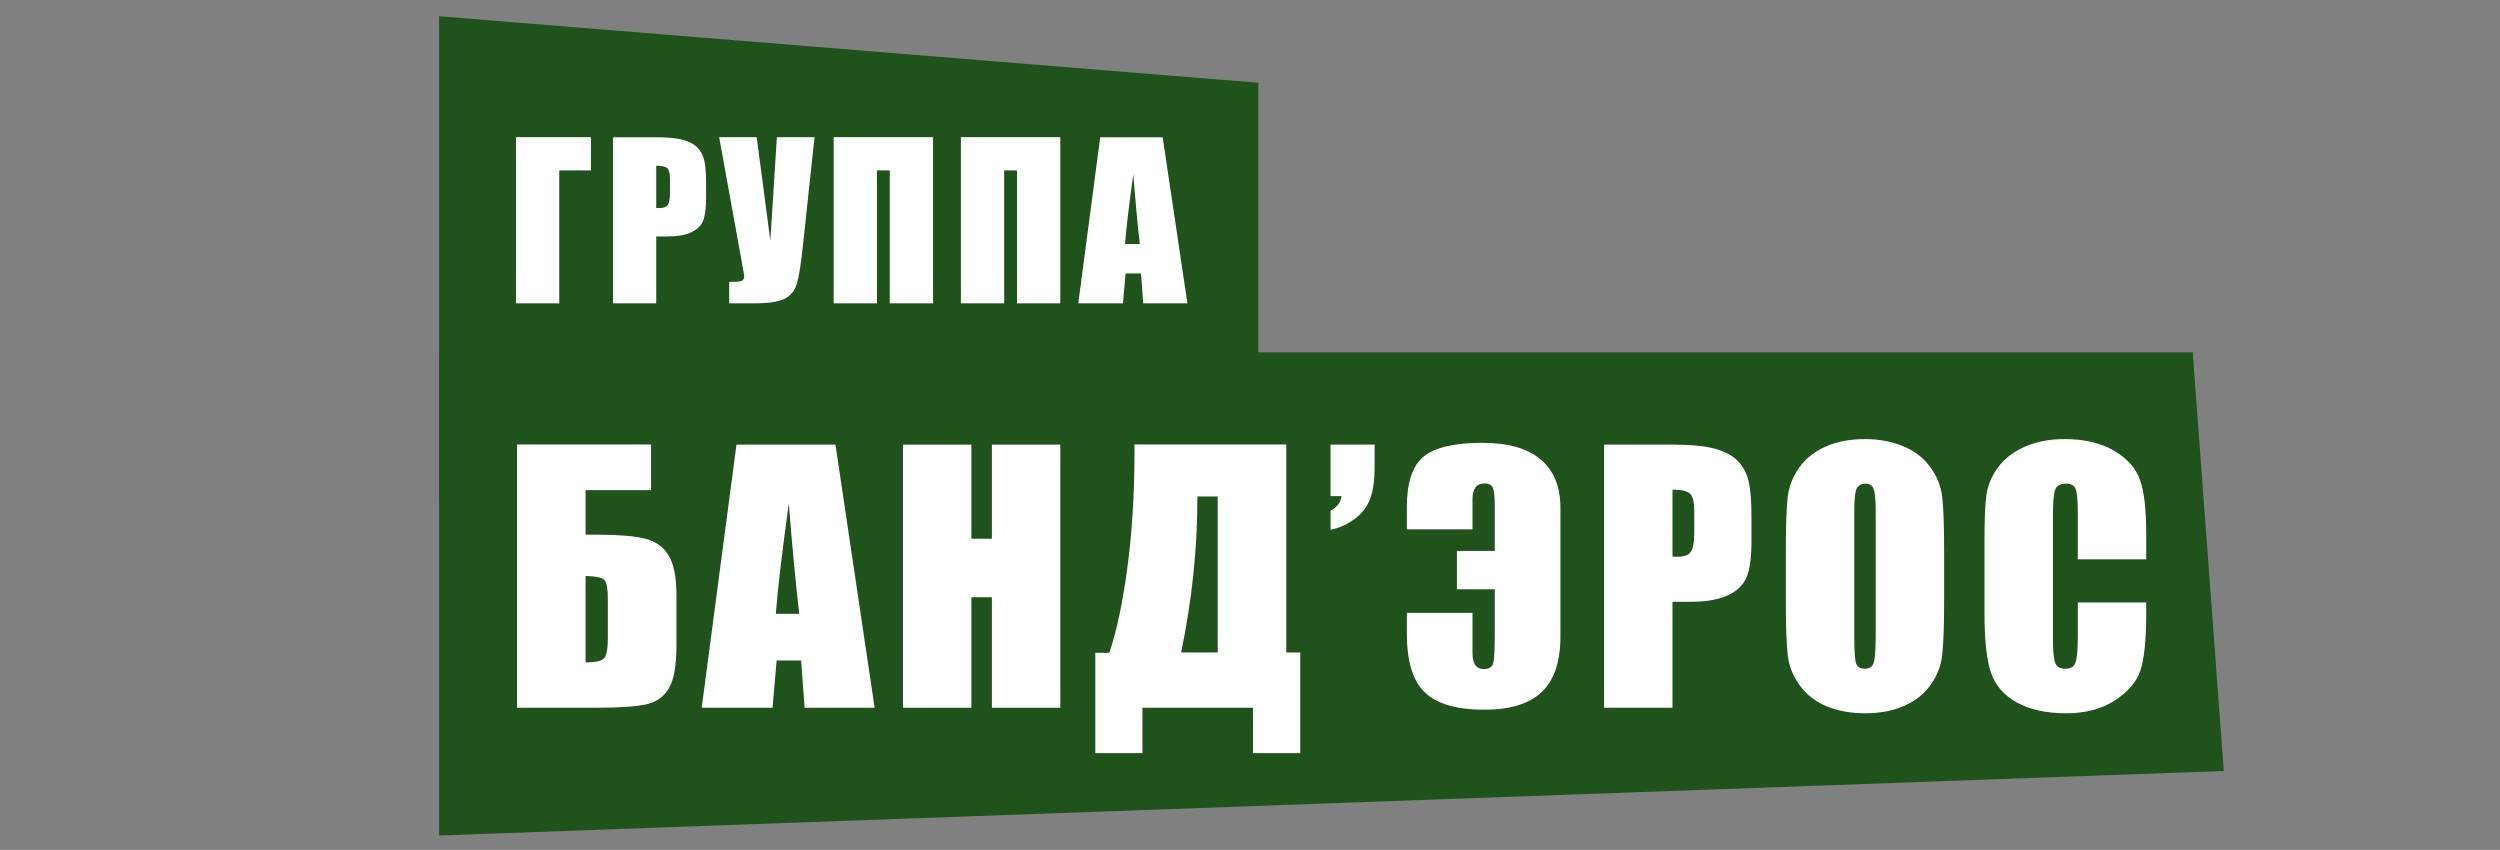 <?xml version="1.0" encoding="UTF-8"?> <svg xmlns="http://www.w3.org/2000/svg" width="353" height="120" viewBox="0 0 353 120" fill="none"><rect x="0" y="0" width="353" height="120" fill="#808080" stroke="none"/><path d="M62 117.973V49.752H309.612L314 108.862L62 117.973Z" fill="#20521B"></path><path d="M62 70.515V2.294L177.678 11.687V60.196L62 70.515Z" fill="#20521B"></path><path d="M83.443 24.061H78.968V42.831H72.856V19.369H83.443V24.061Z" fill="white"></path><path d="M86.563 19.383H92.704C94.364 19.383 95.639 19.514 96.527 19.774C97.425 20.035 98.096 20.411 98.54 20.904C98.994 21.396 99.298 21.995 99.453 22.7C99.617 23.395 99.699 24.476 99.699 25.944V27.986C99.699 29.483 99.544 30.574 99.236 31.259C98.927 31.945 98.357 32.471 97.526 32.838C96.706 33.205 95.629 33.388 94.297 33.388H92.66V42.831H86.563V19.383ZM92.66 23.395V29.362C92.834 29.372 92.984 29.376 93.109 29.376C93.669 29.376 94.055 29.241 94.268 28.971C94.49 28.691 94.601 28.116 94.601 27.247V25.321C94.601 24.52 94.475 23.998 94.224 23.757C93.973 23.516 93.452 23.395 92.66 23.395Z" fill="white"></path><path d="M115.013 19.369L113.348 34.909C113.087 37.361 112.807 39.085 112.508 40.079C112.208 41.064 111.629 41.769 110.77 42.194C109.91 42.619 108.496 42.831 106.526 42.831H102.963V39.804H103.325C104.127 39.804 104.619 39.741 104.803 39.616C104.996 39.481 105.092 39.278 105.092 39.008C105.092 38.988 104.977 38.327 104.745 37.023L101.544 19.369H106.845L108.771 33.968L109.698 19.369H115.013Z" fill="white"></path><path d="M131.747 42.831H125.635V24.061H123.825V42.831H117.713V19.369H131.747V42.831Z" fill="white"></path><path d="M149.712 42.831H143.6V24.061H141.789V42.831H135.678V19.369H149.712V42.831Z" fill="white"></path><path d="M164.171 19.383L167.662 42.831H161.42L161.115 38.617H158.928L158.566 42.831H152.252L155.351 19.383H164.171ZM160.942 34.46C160.633 31.805 160.324 28.527 160.015 24.626C159.397 29.106 159.011 32.384 158.856 34.46H160.942Z" fill="white"></path><path d="M95.513 91.237C95.513 94.007 95.154 95.995 94.435 97.204C93.716 98.413 92.622 99.17 91.153 99.476C89.699 99.782 87.374 99.935 84.176 99.935H73V62.757H91.933V69.206H82.685V75.494H84.176C87.16 75.494 89.416 75.67 90.946 76.022C92.476 76.374 93.616 77.154 94.366 78.363C95.131 79.556 95.513 81.438 95.513 84.008V91.237ZM85.829 90.113V84.743C85.829 83.182 85.668 82.234 85.347 81.897C85.041 81.56 84.153 81.369 82.685 81.323V93.532C83.909 93.532 84.735 93.379 85.163 93.073C85.607 92.752 85.829 91.765 85.829 90.113Z" fill="white"></path><path d="M117.967 62.78L123.497 99.935H113.606L113.124 93.257H109.659L109.085 99.935H99.079L103.991 62.78H117.967ZM112.849 86.67C112.359 82.463 111.87 77.269 111.38 71.088C110.401 78.187 109.789 83.381 109.544 86.67H112.849Z" fill="white"></path><path d="M149.715 62.78V99.935H140.053V84.33H137.161V99.935H127.5V62.78H137.161V76.068H140.053V62.78H149.715Z" fill="white"></path><path d="M183.597 106.338H176.919V99.935H161.313V106.338H154.658V92.178H156.632C157.672 89.134 158.521 85.133 159.179 80.176C159.852 75.203 160.189 69.772 160.189 63.882V62.757H181.623V92.132H183.597V106.338ZM171.939 92.132V70.101H169.07V70.376C169.07 77.491 168.305 84.743 166.775 92.132H171.939Z" fill="white"></path><path d="M194.094 62.78V66.108C194.094 67.837 193.887 69.267 193.474 70.399C193.061 71.516 192.342 72.465 191.317 73.245C190.307 74.01 189.16 74.53 187.875 74.806V72.121C188.793 71.616 189.313 70.927 189.435 70.055H187.875V62.78H194.094Z" fill="white"></path><path d="M220.334 89.837C220.334 93.418 219.454 96.041 217.695 97.709C215.935 99.377 213.227 100.21 209.571 100.21C205.685 100.21 202.893 99.4 201.194 97.778C199.496 96.156 198.647 93.379 198.647 89.447V86.533H207.918V92.224C207.918 93.724 208.446 94.473 209.502 94.473C210.267 94.473 210.718 94.183 210.856 93.601C210.994 93.02 211.062 91.605 211.062 89.356V83.205H205.715V77.789H211.062V71.455C211.062 70.262 210.986 69.436 210.833 68.977C210.68 68.502 210.275 68.265 209.617 68.265C208.485 68.265 207.918 68.999 207.918 70.468V74.737H198.647V71.593C198.647 68.12 199.443 65.741 201.034 64.456C202.625 63.17 205.386 62.528 209.318 62.528C212.944 62.528 215.683 63.308 217.534 64.869C219.401 66.429 220.334 68.716 220.334 71.731V89.837Z" fill="white"></path><path d="M226.494 62.78H236.224C238.856 62.78 240.875 62.987 242.283 63.4C243.705 63.813 244.769 64.41 245.473 65.19C246.192 65.97 246.674 66.919 246.918 68.036C247.178 69.137 247.308 70.851 247.308 73.176V76.412C247.308 78.784 247.064 80.512 246.574 81.599C246.085 82.685 245.182 83.519 243.866 84.1C242.566 84.681 240.86 84.972 238.748 84.972H236.155V99.935H226.494V62.78ZM236.155 69.137V78.592C236.431 78.608 236.668 78.615 236.867 78.615C237.754 78.615 238.366 78.401 238.703 77.973C239.054 77.529 239.23 76.619 239.23 75.242V72.189C239.23 70.92 239.031 70.093 238.634 69.711C238.236 69.329 237.41 69.137 236.155 69.137Z" fill="white"></path><path d="M274.512 84.536C274.512 88.269 274.421 90.916 274.237 92.477C274.069 94.022 273.518 95.437 272.585 96.722C271.667 98.007 270.42 98.994 268.844 99.683C267.268 100.371 265.432 100.715 263.336 100.715C261.347 100.715 259.557 100.394 257.966 99.751C256.39 99.094 255.12 98.114 254.157 96.814C253.193 95.513 252.619 94.098 252.435 92.568C252.252 91.038 252.16 88.361 252.16 84.536V78.179C252.16 74.446 252.244 71.807 252.412 70.262C252.596 68.701 253.147 67.278 254.065 65.993C254.998 64.708 256.253 63.721 257.828 63.033C259.404 62.344 261.24 62 263.336 62C265.325 62 267.108 62.329 268.683 62.987C270.275 63.629 271.552 64.601 272.516 65.901C273.48 67.202 274.053 68.617 274.237 70.147C274.421 71.677 274.512 74.354 274.512 78.179V84.536ZM264.851 72.327C264.851 70.598 264.751 69.497 264.553 69.022C264.369 68.533 263.979 68.288 263.382 68.288C262.877 68.288 262.487 68.487 262.212 68.885C261.952 69.267 261.822 70.415 261.822 72.327V89.677C261.822 91.834 261.906 93.165 262.074 93.67C262.258 94.175 262.671 94.427 263.313 94.427C263.971 94.427 264.392 94.137 264.575 93.555C264.759 92.974 264.851 91.589 264.851 89.401V72.327Z" fill="white"></path><path d="M303.048 78.982H293.386V72.511C293.386 70.629 293.279 69.459 293.065 68.999C292.866 68.525 292.414 68.288 291.711 68.288C290.915 68.288 290.41 68.571 290.196 69.137C289.982 69.703 289.875 70.927 289.875 72.809V90.067C289.875 91.872 289.982 93.05 290.196 93.601C290.41 94.152 290.892 94.427 291.642 94.427C292.361 94.427 292.827 94.152 293.042 93.601C293.271 93.05 293.386 91.757 293.386 89.723V85.064H303.048V86.51C303.048 90.35 302.772 93.073 302.221 94.68C301.686 96.286 300.485 97.694 298.618 98.902C296.767 100.111 294.48 100.715 291.757 100.715C288.926 100.715 286.593 100.203 284.757 99.178C282.921 98.153 281.705 96.737 281.108 94.932C280.511 93.112 280.213 90.38 280.213 86.739V75.884C280.213 73.207 280.305 71.203 280.488 69.872C280.672 68.525 281.215 67.232 282.118 65.993C283.036 64.754 284.298 63.782 285.904 63.079C287.526 62.359 289.385 62 291.481 62C294.327 62 296.675 62.551 298.527 63.652C300.378 64.754 301.594 66.131 302.175 67.783C302.757 69.42 303.048 71.975 303.048 75.448V78.982Z" fill="white"></path></svg> 